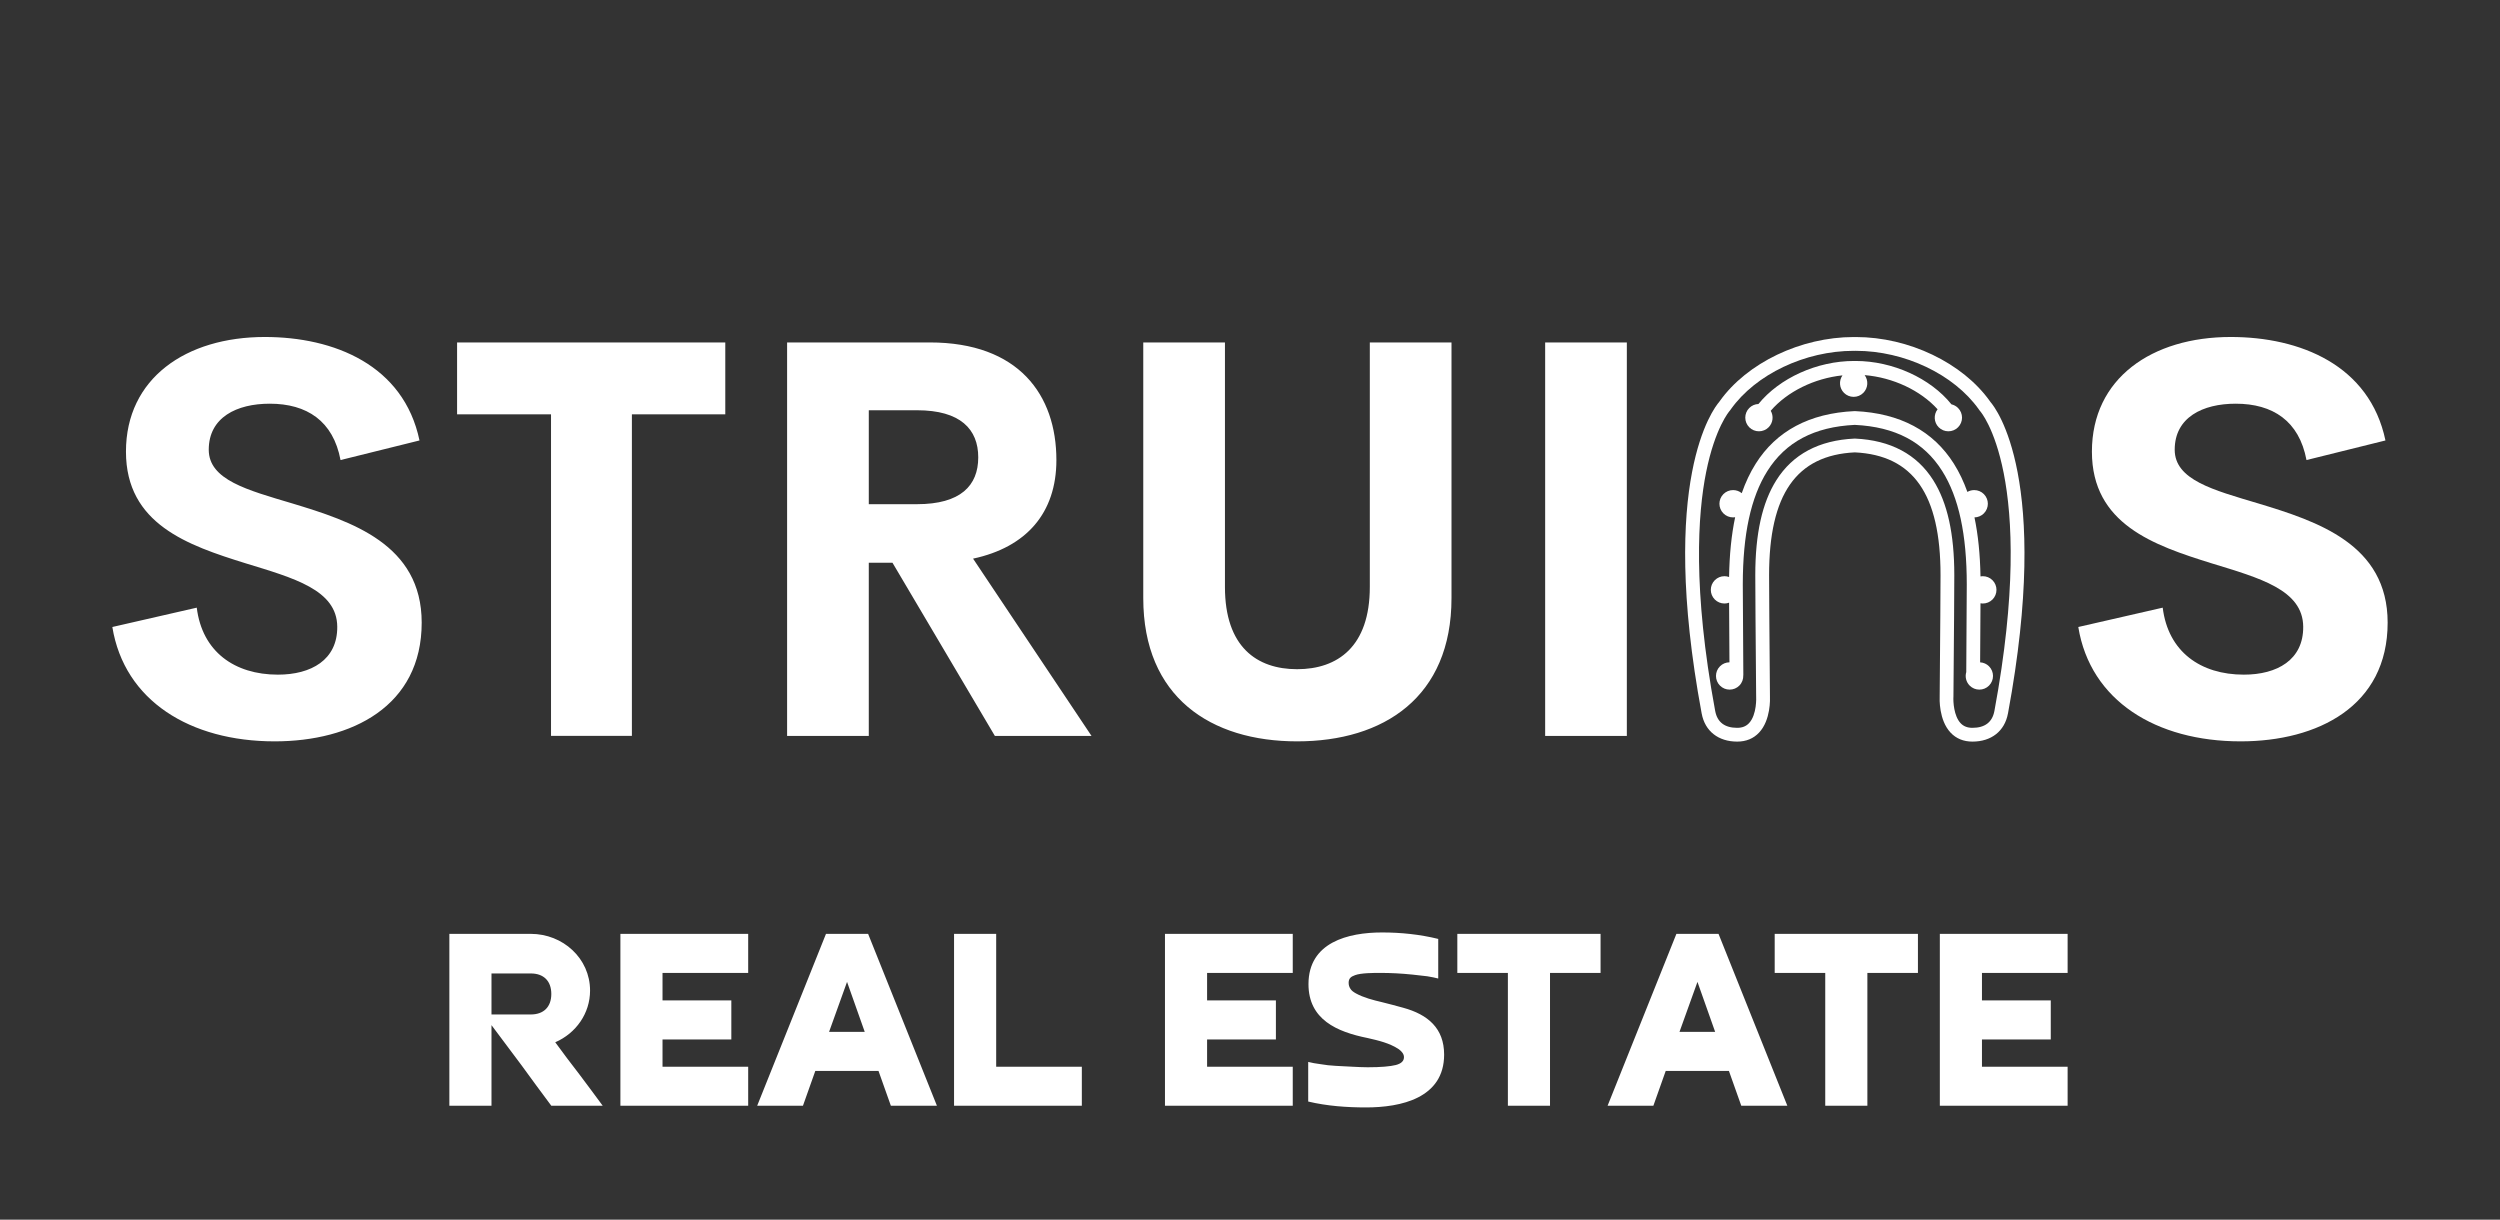<?xml version="1.0" encoding="UTF-8"?> <svg xmlns="http://www.w3.org/2000/svg" xmlns:xlink="http://www.w3.org/1999/xlink" version="1.1" width="3296.238" height="1608.123" viewBox="0 0 3296.238 1608.123"><rect x="0" y="0" width="3296.238" height="1608.123" fill="#333333" stroke="none"/><g transform="scale(14.812) translate(10, 10)"><defs id="SvgjsDefs3291"></defs><g id="SvgjsG3292" transform="matrix(1,0,0,1,102,0)" fill="#fff"><path d=""></path></g><g id="SvgjsG3293" transform="matrix(1.25,0,0,1.25,28.575,63.428)" fill="#fff"><path d="M4.14 10.58 l0 2.92 l2.8 0 c0.92 0 1.46 -0.54 1.46 -1.46 s-0.54 -1.46 -1.46 -1.46 l-2.8 0 z M8.68 15.48 c0.56 0.76 1.12 1.52 1.7 2.26 c0.56 0.74 1.12 1.5 1.68 2.26 l-3.66 0 c-0.72 -0.96 -1.42 -1.92 -2.12 -2.88 c-0.7 -0.94 -1.42 -1.9 -2.14 -2.86 l0 5.74 l-3 0 l0 -12.24 l5.8 0 c2.28 0 4.22 1.74 4.22 4.04 c0 1.62 -1 3.04 -2.48 3.68 z M13.32 7.76 l9.1 0 l0 2.78 l-6.1 0 l0 1.96 l4.9 0 l0 2.78 l-4.9 0 l0 1.94 l6.1 0 l0 2.78 l-9.1 0 l0 -12.24 z M31.7 17.52 l-4.5 0 l-0.88 2.48 l-3.26 0 l4.9 -12.24 l3 0 l4.9 12.24 l-3.28 0 z M28.18 14.74 l2.54 0 l-1.26 -3.56 z M46.18 17.22 l0 2.78 l-9.1 0 l0 -12.24 l3 0 l0 9.46 l6.1 0 z M52.1 7.76 l9.1 0 l0 2.78 l-6.1 0 l0 1.96 l4.9 0 l0 2.78 l-4.9 0 l0 1.94 l6.1 0 l0 2.78 l-9.1 0 l0 -12.24 z M62.3 19.7 l0 -2.82 c0.24 0.06 0.54 0.12 0.88 0.16 c0.34 0.06 0.7 0.1 1.08 0.12 s0.76 0.04 1.16 0.06 s0.78 0.04 1.12 0.04 c0.94 0 1.6 -0.06 2 -0.16 c0.38 -0.1 0.58 -0.28 0.58 -0.56 c0 -0.24 -0.18 -0.42 -0.36 -0.56 c-0.66 -0.44 -1.44 -0.62 -2.22 -0.8 c-2.2 -0.44 -4.22 -1.32 -4.22 -3.84 c0 -2.98 2.82 -3.68 5.24 -3.68 c1.34 0 2.7 0.14 4 0.46 l0 2.82 c-0.2 -0.06 -0.46 -0.1 -0.78 -0.16 c-0.34 -0.04 -0.68 -0.08 -1.06 -0.12 c-0.78 -0.08 -1.52 -0.12 -2.3 -0.12 c-0.44 0 -1.36 0 -1.78 0.16 c-0.28 0.1 -0.46 0.22 -0.46 0.54 c0 0.16 0.04 0.3 0.12 0.42 c0.08 0.14 0.22 0.24 0.4 0.34 c0.54 0.3 1.24 0.48 1.84 0.62 c0.5 0.12 1 0.26 1.52 0.4 c1.76 0.48 2.92 1.46 2.92 3.34 c0 3.1 -3.08 3.76 -5.56 3.76 c-1.36 0 -2.78 -0.1 -4.12 -0.42 z M72.92 7.76 l10.2 0 l0 2.78 l-3.6 0 l0 9.46 l-3 0 l0 -9.46 l-3.6 0 l0 -2.78 z M92.26 17.52 l-4.5 0 l-0.88 2.48 l-3.26 0 l4.9 -12.24 l3 0 l4.9 12.24 l-3.28 0 z M88.74 14.74 l2.54 0 l-1.26 -3.56 z M95.52 7.76 l10.2 0 l0 2.78 l-3.6 0 l0 9.46 l-3 0 l0 -9.46 l-3.6 0 l0 -2.78 z M107.28 7.76 l9.1 0 l0 2.78 l-6.1 0 l0 1.96 l4.9 0 l0 2.78 l-4.9 0 l0 1.94 l6.1 0 l0 2.78 l-9.1 0 l0 -12.24 z"></path></g><g id="SvgjsG3294" transform="matrix(1.241,0,0,1.241,-1.72,5.867)" fill="#fff"><path d="M13.027 40.391 c-6.055 0 -10.781 -2.91 -11.641 -8.203 l6.055 -1.387 c0.391 3.164 2.715 4.805 5.82 4.805 c2.383 0 4.277 -1.055 4.258 -3.438 c-0.02 -2.656 -3.144 -3.496 -6.582 -4.551 c-4.141 -1.289 -8.574 -2.812 -8.574 -8.008 c0 -5.254 4.297 -8.223 9.961 -8.223 c4.961 0 9.961 2.012 11.094 7.422 l-5.664 1.406 c-0.527 -2.812 -2.422 -4.043 -5.078 -4.043 c-2.363 0 -4.375 0.977 -4.375 3.301 c0 2.168 2.773 2.891 5.977 3.848 c4.258 1.289 9.297 2.93 9.297 8.555 c0 5.996 -5.019 8.516 -10.547 8.516 z M45.352 11.777 l0 5.156 l-6.699 0 l0 23.066 l-5.801 0 l0 -23.066 l-6.738 0 l0 -5.156 l19.238 0 z M64.688 40 l-7.344 -12.422 l-1.699 0 l0 12.422 l-5.859 0 l0 -28.223 l10.234 0 c6.387 0 9.082 3.769 9.082 8.438 c0 3.789 -2.148 6.25 -5.977 7.07 l8.496 12.715 l-6.934 0 z M55.645 16.641 l0 6.738 l3.457 0 c3.125 0 4.394 -1.328 4.394 -3.359 c0 -2.012 -1.27 -3.379 -4.394 -3.379 l-3.457 0 z M86.368 40.391 c-6.191 0 -11.035 -3.164 -11.035 -10.273 l0 -18.34 l5.859 0 l0 17.539 c0 4.297 2.285 5.898 5.176 5.898 c2.91 0 5.215 -1.621 5.215 -5.898 l0 -17.539 l5.859 0 l0 18.34 c0 7.109 -4.863 10.273 -11.074 10.273 z M104.16 40 l0 -28.223 l5.859 0 l0 28.223 l-5.859 0 z"></path></g><g id="SvgjsG3295" transform="matrix(0.438,0,0,0.438,133.206,16.108)" fill="#fff"><g xmlns="http://www.w3.org/2000/svg"><path d="M77.568,22.086l-0.009-0.013c-0.031-0.046-0.063-0.091-0.096-0.137C71.911,14.133,60.962,8.89,50.219,8.89 c-0.051,0-0.102,0.001-0.152,0.002l-0.067,0.001l-0.066-0.001c-0.051-0.001-0.102-0.002-0.153-0.002 c-10.742,0-21.691,5.243-27.245,13.047c-0.032,0.046-0.063,0.091-0.096,0.137l-0.009,0.013c-1.144,1.319-12.372,15.73-3.568,63.236 c0.002,0.014,0.006,0.025,0.009,0.039c0.002,0.01,0.004,0.021,0.006,0.031l0.008,0.039c0.674,3.557,3.371,5.678,7.215,5.678 c1.812,0,3.309-0.617,4.45-1.838c2.388-2.549,2.231-6.895,2.203-7.41c-0.113-11.285-0.174-23.396-0.174-24.582 c0-16.44,5.536-24.371,17.421-24.951c11.885,0.58,17.421,8.511,17.421,24.951c0,1.186-0.061,13.297-0.174,24.582 c-0.027,0.516-0.185,4.861,2.203,7.41c1.142,1.221,2.639,1.838,4.45,1.838c3.845,0,6.542-2.121,7.216-5.678l0.007-0.039 c0.003-0.01,0.004-0.021,0.007-0.031c0.002-0.014,0.006-0.025,0.009-0.039C89.943,37.802,78.717,23.408,77.568,22.086z M73.899,88.311c-1.018,0-1.803-0.311-2.401-0.947c-1.375-1.463-1.517-4.369-1.455-5.365c0.001-0.014,0-0.025,0.001-0.039 c0-0.012,0.002-0.025,0.002-0.037c0.113-11.305,0.175-23.453,0.175-24.643c0-8.406-1.396-14.71-4.267-19.273 c-3.326-5.287-8.667-8.139-15.874-8.478c-0.002,0-0.004,0-0.006,0c-0.003-0.001-0.007-0.001-0.01-0.001 c-0.018-0.001-0.035,0-0.053,0c-0.025,0-0.052-0.001-0.077,0c-7.215,0.335-12.561,3.188-15.89,8.479 c-2.871,4.562-4.267,10.867-4.267,19.273c0,1.189,0.061,13.338,0.175,24.643c0,0.014,0.002,0.027,0.002,0.039 c0.001,0.014,0,0.025,0.001,0.039c0.002,0.035,0.188,3.607-1.451,5.359c-0.599,0.641-1.386,0.951-2.406,0.951 c-2.534,0-4.036-1.145-4.464-3.4c-0.009-0.043-0.016-0.08-0.023-0.113c-4.577-24.709-3.521-39.968-1.83-48.417 c1.824-9.113,4.754-12.448,4.777-12.474h-0.001c0.043-0.047,0.083-0.096,0.121-0.148l0.138-0.197 c5.052-7.101,15.084-11.87,24.963-11.87c0.031,0,0.062,0.001,0.093,0.001l0.116,0.002c0.003,0.001,0.007,0.001,0.011,0.001l0,0l0,0 H50l0,0c0.004,0,0.007,0,0.011-0.001l0.115-0.002c0.031,0,0.062-0.001,0.093-0.001c9.879,0,19.911,4.77,24.964,11.869l0.138,0.198 c0.004,0.006,0.008,0.01,0.012,0.015c0.023,0.032,0.049,0.064,0.075,0.095c0.01,0.012,0.019,0.023,0.029,0.034 c0.002,0.002,0.003,0.004,0.005,0.006c0.118,0.128,11.76,13.312,2.945,60.89c-0.007,0.033-0.015,0.07-0.022,0.113 C77.937,87.166,76.435,88.311,73.899,88.311z"></path><path d="M30.516,28.046c0.741,0,1.438-0.289,1.964-0.813c0.909-0.909,1.051-2.297,0.433-3.359 c3.354-3.894,8.868-6.602,14.583-7.196c-0.76,1.083-0.659,2.589,0.308,3.556c0.524,0.524,1.222,0.813,1.963,0.813 s1.438-0.289,1.964-0.813c0.98-0.981,1.069-2.518,0.272-3.604c5.743,0.472,11.344,3.1,14.82,6.943 c-0.843,1.088-0.768,2.662,0.23,3.66c0.524,0.524,1.222,0.813,1.963,0.813s1.438-0.289,1.964-0.813 c1.082-1.083,1.082-2.844,0-3.926c-0.375-0.374-0.837-0.626-1.341-0.74c-4.263-5.307-11.941-8.814-19.479-8.814 c-0.041,0-0.082,0-0.122,0.002h-0.038h-0.037c-0.041-0.002-0.081-0.002-0.122-0.002c-7.507,0-15.151,3.478-19.426,8.746 c-0.703,0.025-1.361,0.309-1.861,0.809c-1.082,1.082-1.082,2.844,0,3.926C29.077,27.757,29.774,28.046,30.516,28.046z"></path><path d="M75.47,75.002c0.034-4.852,0.06-9.107,0.074-11.998c0.154,0.025,0.312,0.043,0.472,0.043c0.741,0,1.438-0.289,1.964-0.814 c1.082-1.082,1.082-2.844,0-3.926c-0.524-0.523-1.222-0.812-1.963-0.812c-0.16,0-0.317,0.016-0.472,0.041 c-0.079-4.475-0.484-8.46-1.224-11.992c0.72-0.014,1.396-0.299,1.908-0.811c1.082-1.083,1.082-2.844,0-3.926 c-0.524-0.524-1.222-0.813-1.963-0.813c-0.495,0-0.968,0.131-1.385,0.372c-0.752-2.109-1.662-4.014-2.737-5.723 c-4.2-6.676-10.956-10.275-20.08-10.699c-0.026-0.001-0.052,0-0.078,0c-0.018,0-0.034-0.001-0.052,0c-0.004,0-0.007,0-0.01,0.001 c-0.003,0-0.005,0-0.008,0c-9.115,0.428-15.865,4.026-20.062,10.698c-1.119,1.777-2.061,3.768-2.829,5.979 c-0.495-0.407-1.11-0.629-1.759-0.629c-0.742,0-1.439,0.289-1.964,0.813c-1.082,1.082-1.082,2.844,0,3.926 c0.524,0.524,1.222,0.813,1.963,0.813c0.143,0,0.281-0.014,0.419-0.034c-0.751,3.57-1.159,7.607-1.232,12.146 c-0.297-0.105-0.611-0.164-0.936-0.164c-0.742,0-1.439,0.289-1.964,0.812c-1.082,1.082-1.082,2.844,0,3.926 c0.524,0.525,1.222,0.814,1.963,0.814c0.325,0,0.641-0.059,0.938-0.166c0.015,2.891,0.04,7.195,0.074,12.115 c-0.728,0.01-1.41,0.295-1.926,0.811c-1.082,1.082-1.082,2.844,0,3.926c0.524,0.525,1.222,0.814,1.963,0.814 c0.742,0,1.439-0.289,1.964-0.814c0.564-0.564,0.832-1.314,0.807-2.057c0.007-0.057,0.012-0.115,0.011-0.174 c-0.07-9.502-0.108-17.34-0.108-18.328c0-10.172,1.631-17.708,4.985-23.04c3.726-5.921,9.541-8.992,17.775-9.39 c8.235,0.397,14.05,3.469,17.775,9.39c3.354,5.331,4.985,12.867,4.985,23.04c0,0.971-0.036,8.543-0.104,17.805 c-0.279,0.945-0.047,2.01,0.697,2.754c0.524,0.525,1.222,0.814,1.963,0.814c0.742,0,1.439-0.289,1.964-0.814 c1.082-1.082,1.082-2.844,0-3.926C76.791,75.318,76.153,75.039,75.47,75.002z"></path></g></g><g id="SvgjsG3296" transform="matrix(1.241,0,0,1.241,173.28,5.867)" fill="#fff"><path d="M13.027 40.391 c-6.055 0 -10.781 -2.91 -11.641 -8.203 l6.055 -1.387 c0.391 3.164 2.715 4.805 5.82 4.805 c2.383 0 4.277 -1.055 4.258 -3.438 c-0.02 -2.656 -3.144 -3.496 -6.582 -4.551 c-4.141 -1.289 -8.574 -2.812 -8.574 -8.008 c0 -5.254 4.297 -8.223 9.961 -8.223 c4.961 0 9.961 2.012 11.094 7.422 l-5.664 1.406 c-0.527 -2.812 -2.422 -4.043 -5.078 -4.043 c-2.363 0 -4.375 0.977 -4.375 3.301 c0 2.168 2.773 2.891 5.977 3.848 c4.258 1.289 9.297 2.93 9.297 8.555 c0 5.996 -5.019 8.516 -10.547 8.516 z"></path></g></g></svg> 